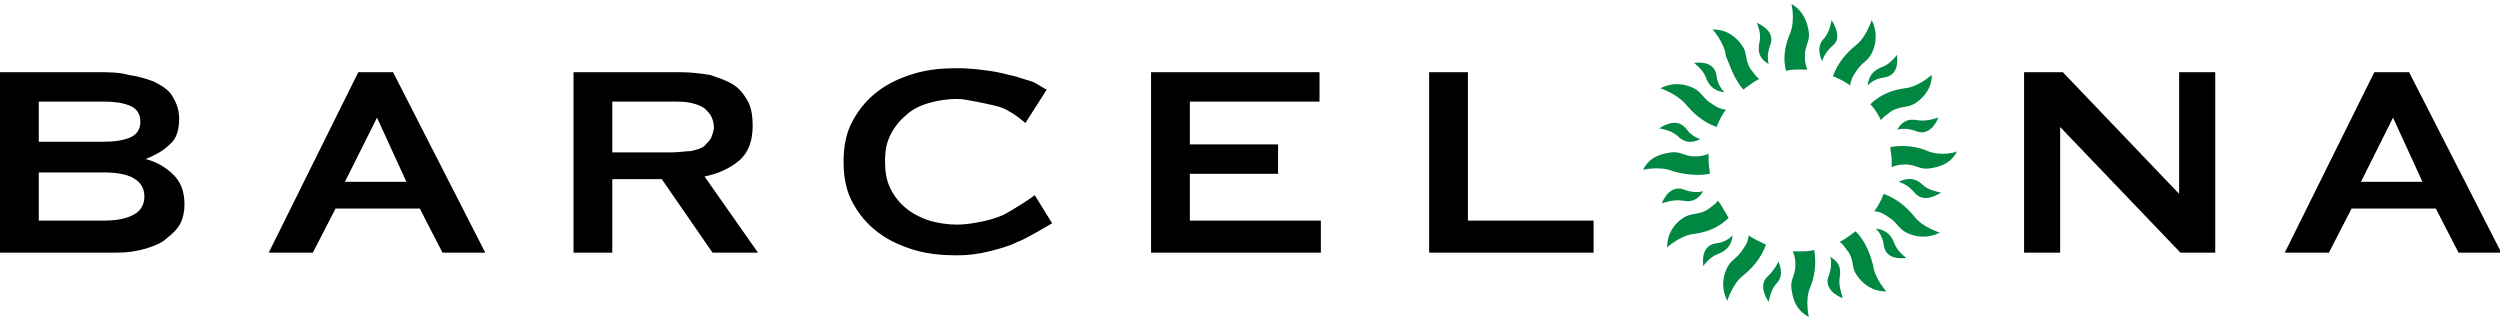 <svg xmlns="http://www.w3.org/2000/svg" width="187" height="24" viewBox="0 0 187 24"><style type="text/css">.logo-blk{fill:#000000;}.logo-green{fill:#008742;}</style><path class="logo-blk" d="M26.8,5.4l-6.7,13.5h3.3l1.7-3.3h6.3l1.7,3.3h3.2L29.4,5.4H26.8z M25.8,13.6l2.4-4.8l2.2,4.8H25.8z M180.2,5.4h-2.6l-6.7,13.5h3.3l1.7-3.3h6.3l1.7,3.3h3.2L180.2,5.4z M176.6,13.6l2.4-4.8l2.2,4.8H176.6z M77.4,14.6l1.3,2.1l0,0c0,0-2,1.2-2.6,1.4c-0.6,0.3-1.3,0.5-2.1,0.7c-0.8,0.2-1.6,0.3-2.4,0.3c-1.1,0-2.2-0.1-3.2-0.4c-1-0.3-1.9-0.7-2.7-1.3c-0.8-0.6-1.4-1.3-1.9-2.2c-0.5-0.9-0.7-1.9-0.7-3.1c0-1.2,0.2-2.2,0.7-3.1c0.5-0.9,1.1-1.6,1.9-2.2c0.8-0.6,1.7-1,2.7-1.3c1-0.3,2.1-0.4,3.2-0.4c0.9,0,1.7,0.1,2.4,0.2c0.8,0.1,1.4,0.3,1.9,0.4c0.6,0.2,1,0.3,1.3,0.4c0.3,0.1,1,0.6,1.1,0.6l0,0l-1.6,2.5l0,0c0,0-0.7-0.6-1.1-0.8c-0.3-0.2-0.7-0.4-1.2-0.5C74,7.8,73.5,7.7,73,7.6c-0.5-0.1-1-0.2-1.4-0.2c-0.7,0-1.4,0.1-2.1,0.3c-0.7,0.2-1.3,0.5-1.7,0.9c-0.5,0.4-0.9,0.9-1.2,1.5c-0.3,0.6-0.4,1.2-0.4,2c0,0.7,0.1,1.4,0.4,2c0.3,0.6,0.7,1.1,1.2,1.5c0.5,0.4,1.1,0.7,1.7,0.9c0.7,0.2,1.4,0.3,2.1,0.3c0.6,0,1.2-0.1,1.7-0.2c0.6-0.1,1.2-0.3,1.7-0.5C75.8,15.7,77.3,14.7,77.4,14.6L77.4,14.6z M10.9,11.9L10.9,11.9c0.7-0.3,1.3-0.6,1.8-1.1c0.5-0.4,0.7-1.1,0.7-1.9c0-0.7-0.2-1.2-0.5-1.7c-0.3-0.5-0.8-0.8-1.4-1.1C11,5.9,10.3,5.7,9.6,5.6C8.9,5.4,8.1,5.4,7.3,5.4H0v13.5h8.7c0.8,0,1.5-0.1,2.2-0.3c0.6-0.2,1.2-0.4,1.6-0.8c0.4-0.3,0.8-0.7,1-1.1c0.2-0.4,0.3-0.9,0.3-1.4c0-1-0.3-1.7-0.8-2.2C12.4,12.5,11.7,12.1,10.9,11.9z M2.9,7.6h4.9c0.8,0,1.4,0.1,1.9,0.3c0.5,0.2,0.8,0.6,0.8,1.2c0,0.6-0.3,1-0.8,1.2c-0.5,0.2-1.1,0.3-1.9,0.3H2.9V7.6z M10.1,16c-0.5,0.3-1.2,0.5-2.3,0.5H2.9v-3.6h4.9c1.1,0,1.9,0.2,2.3,0.5c0.5,0.3,0.7,0.8,0.7,1.3C10.8,15.2,10.6,15.7,10.1,16z M55.3,12c0.7-0.6,1-1.5,1-2.6c0-0.7-0.1-1.4-0.4-1.9c-0.3-0.5-0.6-0.9-1.1-1.2c-0.5-0.3-1.1-0.5-1.7-0.7c-0.7-0.1-1.4-0.2-2.2-0.2h-8v13.5h2.9v-5.5h3.7l3.8,5.5h3.4l-4-5.7C53.7,13,54.6,12.6,55.3,12z M50.2,11.4h-4.4V7.6h4.4c0.6,0,1.1,0,1.5,0.1c0.4,0.1,0.7,0.2,1,0.4c0.2,0.2,0.4,0.4,0.5,0.6c0.1,0.2,0.2,0.5,0.2,0.8c0,0.3-0.1,0.5-0.2,0.8c-0.1,0.2-0.3,0.4-0.5,0.6c-0.2,0.2-0.6,0.3-1,0.4C51.3,11.3,50.8,11.4,50.2,11.4zM89,16.5h9.8v2.4H86.1V5.4h12.6v2.2H89v3.2h6.6V13H89V16.5z M109.8,16.5h9.4v2.4h-12.3V5.4h2.9V16.5z M163,5.4h2.7v13.5h-2.6l-9-9.4v9.4h-2.7V5.4h2.9l8.7,9.1V5.4z"/><path class="logo-green" d="M134.6,5.2c-0.3,0-0.7,0-1,0.1c-0.3-1.1,0-2.1,0.3-2.8c0.4-1,0.1-2.2,0.1-2.2c0.9,0.5,1.2,1.4,1.3,2.1c0.1,0.7-0.3,1-0.3,1.8c0,0.5,0.1,0.8,0.2,1C135,5.2,134.8,5.2,134.6,5.2z M137,1.5c0,0-0.1,0.8-0.5,1.3c-0.4,0.4-0.6,0.9-0.2,1.8c0,0,0.1-0.6,0.8-1.2C137.6,3,137.5,2.3,137,1.5z M130.4,6.7c0.4-0.3,0.8-0.6,1.2-0.8c-0.2-0.1-0.4-0.4-0.7-0.8c-0.4-0.7-0.2-1.2-0.6-1.7c-0.4-0.6-1.1-1.2-2.2-1.2c0,0,0.9,1,1,2C129.4,4.9,129.7,5.9,130.4,6.7z M131.6,3.2c-0.1,0.6-0.1,1.1,0.7,1.6c0,0-0.2-0.6,0.1-1.4c0.3-0.7-0.1-1.3-1-1.7C131.4,1.7,131.8,2.5,131.6,3.2z M126.1,7.8c0.5,0.6,1.2,1.3,2.3,1.7c0.2-0.5,0.4-0.9,0.7-1.3c-0.2,0-0.6-0.1-1-0.4c-0.7-0.4-0.8-0.9-1.4-1.2c-0.6-0.3-1.5-0.5-2.5,0C124.2,6.6,125.4,7,126.1,7.8z M127.6,5.8c0.2,0.5,0.5,1,1.4,1.1c0,0-0.5-0.4-0.6-1.2c-0.1-0.8-0.7-1.1-1.7-1C126.7,4.7,127.4,5.2,127.6,5.8z M127.9,13c0-0.3-0.1-0.6-0.1-1c0-0.2,0-0.3,0-0.5c-0.2,0.1-0.6,0.2-1,0.2c-0.8,0-1.1-0.4-1.8-0.3c-0.7,0.1-1.6,0.3-2.1,1.3c0,0,1.3-0.3,2.2,0.1C125.8,13,126.9,13.2,127.9,13z M127.2,10.4c0,0-0.6-0.1-1.1-0.8c-0.5-0.6-1.2-0.5-2,0c0,0,0.8,0.1,1.3,0.5C125.9,10.6,126.4,10.8,127.2,10.4z M128.5,15c-0.1,0.2-0.4,0.4-0.8,0.7c-0.7,0.4-1.2,0.2-1.8,0.6c-0.6,0.4-1.2,1.1-1.2,2.2c0,0,1-0.9,2-1c0.8-0.1,1.8-0.4,2.6-1.2C129,15.8,128.8,15.4,128.5,15zM125.8,15c0.6,0.1,1.1,0.1,1.6-0.7c0,0-0.6,0.2-1.4-0.1c-0.7-0.3-1.3,0.1-1.7,1C124.4,15.2,125.1,14.9,125.8,15z M130.8,17.6c0,0.2-0.1,0.6-0.4,1c-0.4,0.7-0.9,0.8-1.2,1.4c-0.3,0.6-0.5,1.5,0,2.5c0,0,0.4-1.3,1.2-1.9c0.6-0.5,1.3-1.2,1.7-2.3C131.7,18.1,131.2,17.9,130.8,17.6z M129.6,17.6c0,0-0.4,0.5-1.2,0.6c-0.8,0.1-1.1,0.7-1,1.7c0,0,0.5-0.7,1.1-0.9C129,18.8,129.5,18.5,129.6,17.6z M134.6,18.8c-0.2,0-0.3,0-0.5,0c0.1,0.2,0.2,0.6,0.2,1c0,0.8-0.4,1.1-0.3,1.8c0.1,0.7,0.3,1.6,1.3,2.1c0,0-0.3-1.3,0.1-2.2c0.3-0.7,0.5-1.7,0.3-2.8C135.3,18.8,135,18.8,134.6,18.8z M132.3,20.6c-0.6,0.5-0.5,1.2,0,2c0,0,0.1-0.8,0.5-1.3c0.4-0.4,0.6-0.9,0.2-1.8C133.1,19.4,132.9,20,132.3,20.6z M138.8,17.3c-0.4,0.3-0.8,0.6-1.2,0.8c0.2,0.1,0.4,0.4,0.7,0.8c0.4,0.7,0.2,1.2,0.6,1.7c0.4,0.6,1.1,1.2,2.2,1.2c0,0-0.9-1-1-2C139.9,19.1,139.6,18.1,138.8,17.3z M137.6,20.8c0.1-0.6,0.1-1.1-0.7-1.6c0,0,0.2,0.6-0.1,1.4c-0.3,0.7,0.1,1.3,1,1.7C137.9,22.3,137.5,21.5,137.6,20.8z M143.2,16.2c-0.5-0.6-1.2-1.3-2.3-1.7c-0.2,0.5-0.4,0.9-0.7,1.3c0.2,0,0.6,0.1,1,0.4c0.7,0.4,0.8,0.9,1.4,1.2c0.6,0.3,1.5,0.5,2.5,0C145.1,17.4,143.8,17,143.2,16.2z M141.7,18.2c-0.2-0.5-0.5-1-1.4-1.1c0,0,0.5,0.4,0.6,1.2c0.1,0.8,0.7,1.1,1.7,1C142.6,19.3,141.9,18.8,141.7,18.2z M144.2,11.3c-0.7-0.3-1.7-0.5-2.8-0.3c0,0.3,0.1,0.6,0.1,1c0,0.2,0,0.3,0,0.5c0.2-0.1,0.6-0.2,1-0.2c0.8,0,1.1,0.4,1.8,0.3c0.7-0.1,1.6-0.3,2.1-1.3C146.4,11.4,145.1,11.7,144.2,11.3z M142,13.6c0,0,0.6,0.1,1.2,0.8c0.5,0.6,1.2,0.5,2,0c0,0-0.8-0.1-1.3-0.5C143.4,13.4,142.9,13.2,142,13.6z M140.7,9c0.1-0.2,0.4-0.4,0.8-0.7c0.7-0.4,1.2-0.2,1.8-0.6c0.6-0.4,1.2-1.1,1.2-2.1c0,0-1,0.9-2,1c-0.8,0.1-1.8,0.4-2.6,1.2C140.3,8.2,140.5,8.6,140.7,9z M143.5,9c-0.6-0.1-1.1-0.1-1.6,0.7c0,0,0.6-0.2,1.4,0.1c0.7,0.3,1.3-0.1,1.7-1C144.9,8.8,144.2,9.1,143.5,9z M138.4,6.4c0-0.2,0.1-0.6,0.4-1c0.4-0.7,0.9-0.8,1.2-1.4c0.3-0.6,0.5-1.5,0-2.5c0,0-0.4,1.3-1.2,1.9c-0.6,0.5-1.3,1.2-1.7,2.3C137.6,5.9,138,6.1,138.4,6.4z M139.7,6.4c0,0,0.4-0.5,1.2-0.6c0.8-0.1,1.1-0.7,1-1.7c0,0-0.5,0.7-1.1,0.9C140.3,5.2,139.8,5.5,139.7,6.4z"/></svg>